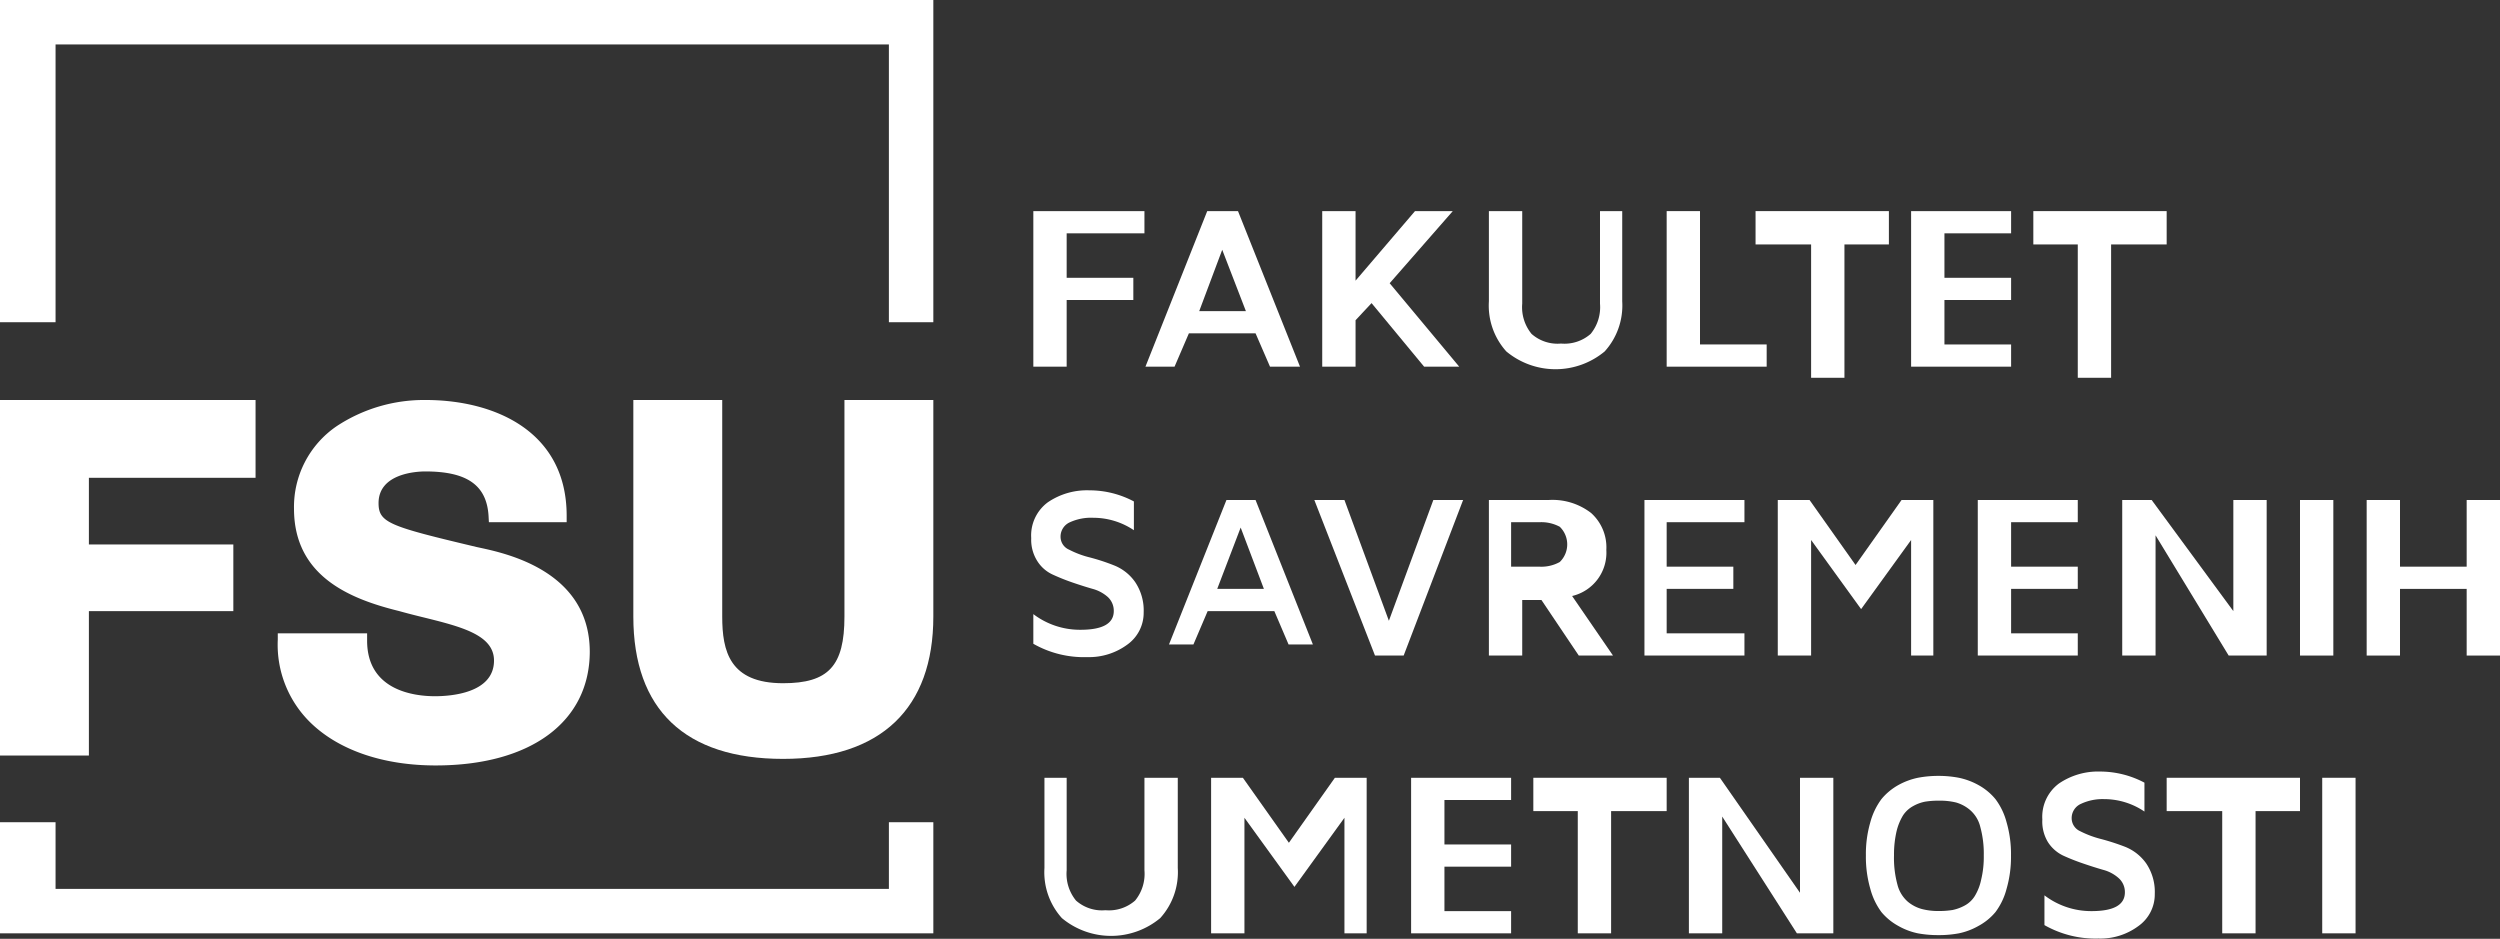 <svg viewBox="0 0 225 84.49" xmlns="http://www.w3.org/2000/svg"><rect x="0" y="0" width="225" height="84.49" fill="#333333" stroke="none"/><g fill="#fff"><path d="m93 33v-14h10v2h-7v4h6v2h-6v6z"/><path d="m103.09 33 5.56-14h2.77l5.58 14h-2.7l-1.3-3h-6l-1.29 3zm4.84-5h4.2l-2.13-5.52z"/><path d="m119 33v-14h3v6.26l5.35-6.26h3.4l-5.68 6.49 6.26 7.51h-3.16l-4.73-5.72-1.44 1.54v4.18z"/><path d="m134 27.12v-8.12h3v8.33a3.79 3.79 0 0 0 .84 2.72 3.52 3.52 0 0 0 2.65.87 3.57 3.57 0 0 0 2.67-.87 3.79 3.79 0 0 0 .84-2.72v-8.33h2v8.12a6.16 6.16 0 0 1 -1.58 4.51 6.92 6.92 0 0 1 -8.85 0 6.16 6.16 0 0 1 -1.57-4.51z"/><path d="m150 33v-14h3v12h6v2z"/><path d="m158 22v-3h12v3h-4v12h-3v-12z"/><path d="m172 33v-14h9v2h-6v4h6v2h-6v4h6v2z"/><path d="m183 22v-3h12v3h-5v12h-3v-12z"/><path d="m92.81 48.43a3.71 3.71 0 0 1 1.49-3.22 6.25 6.25 0 0 1 3.75-1.08 8.51 8.51 0 0 1 4 1v2.59a6.55 6.55 0 0 0 -3.64-1.12 4.58 4.58 0 0 0 -2.11.4 1.41 1.41 0 0 0 -.85 1.33 1.26 1.26 0 0 0 .77 1.14 8.41 8.41 0 0 0 1.87.7 18.66 18.66 0 0 1 2.19.72 4.2 4.2 0 0 1 1.88 1.49 4.58 4.58 0 0 1 .77 2.74 3.51 3.51 0 0 1 -1.48 2.9 5.8 5.8 0 0 1 -3.59 1.12 9.2 9.2 0 0 1 -4.86-1.2v-2.67a6.93 6.93 0 0 0 4.24 1.41c2 0 3-.56 3-1.69a1.68 1.68 0 0 0 -.55-1.27 3.39 3.39 0 0 0 -1.35-.72q-.84-.24-1.8-.57a18.74 18.74 0 0 1 -1.8-.72 3.21 3.21 0 0 1 -1.38-1.21 3.57 3.57 0 0 1 -.55-2.07z"/><path d="m105.21 58 5.17-13h2.62l5.16 13h-2.19l-1.28-3h-6l-1.28 3zm4.34-5h4.2l-2.09-5.52z"/><path d="m118.29 45h2.71l4 10.87 4-10.87h2.68l-5.35 14h-2.58z"/><path d="m134 59v-14h5.38a5.68 5.68 0 0 1 3.82 1.17 4.15 4.15 0 0 1 1.37 3.33 4 4 0 0 1 -3.08 4.14l3.68 5.36h-3.08l-3.36-5h-1.73v5zm2-8h2.55a3.4 3.4 0 0 0 1.83-.42 2.21 2.21 0 0 0 0-3.17 3.49 3.49 0 0 0 -1.83-.41h-2.55z"/><path d="m148 59v-14h9v2h-7v4h6v2h-6v4h7v2z"/><path d="m160 59v-14h2.86l4.14 5.85 4.14-5.85h2.86v14h-2v-10.4l-4.5 6.22-4.5-6.22v10.4z"/><path d="m178 59v-14h9v2h-6v4h6v2h-6v4h6v2z"/><path d="m191 59v-14h2.65l7.35 10v-10h3v14h-3.42l-6.58-10.82v10.82z"/><path d="m207 59v-14h3v14z"/><path d="m213 59v-14h3v6h6v-6h3v14h-3v-6h-6v6z"/><path d="m94 78.12v-8.12h2v8.33a3.79 3.79 0 0 0 .84 2.72 3.52 3.52 0 0 0 2.65.87 3.57 3.57 0 0 0 2.67-.87 3.79 3.79 0 0 0 .84-2.72v-8.33h3v8.12a6.16 6.16 0 0 1 -1.58 4.51 6.92 6.92 0 0 1 -8.85 0 6.16 6.16 0 0 1 -1.57-4.51z"/><path d="m109 84v-14h2.86l4.14 5.85 4.14-5.85h2.86v14h-2v-10.4l-4.5 6.22-4.5-6.22v10.4z"/><path d="m127 84v-14h9v2h-6v4h6v2h-6v4h6v2z"/><path d="m138 73v-3h12v3h-5v11h-3v-11z"/><path d="m152 84v-14h2.79l7.21 10.35v-10.35h3v14h-3.28l-6.72-10.51v10.51z"/><path d="m167.93 77a10.25 10.25 0 0 1 .4-3 6.21 6.21 0 0 1 1-2.08 5.35 5.35 0 0 1 1.53-1.27 6.26 6.26 0 0 1 1.75-.65 9.78 9.78 0 0 1 1.85-.17 9.67 9.67 0 0 1 1.84.17 6.26 6.26 0 0 1 1.75.65 5.26 5.26 0 0 1 1.54 1.27 6 6 0 0 1 1 2.08 10.25 10.25 0 0 1 .4 3 10.37 10.37 0 0 1 -.4 3 6 6 0 0 1 -1 2.09 5.2 5.2 0 0 1 -1.54 1.25 6 6 0 0 1 -1.75.66 9.7 9.7 0 0 1 -1.84.16 9.81 9.81 0 0 1 -1.85-.16 6 6 0 0 1 -1.75-.66 5.29 5.29 0 0 1 -1.53-1.25 6.18 6.18 0 0 1 -1-2.09 10.37 10.37 0 0 1 -.4-3zm2.53 0a9.17 9.17 0 0 0 .31 2.62 3 3 0 0 0 .93 1.53 3.34 3.34 0 0 0 1.26.66 5.74 5.74 0 0 0 1.53.18 7.41 7.41 0 0 0 1.24-.09 4 4 0 0 0 1.09-.4 2.42 2.42 0 0 0 .9-.84 4.64 4.64 0 0 0 .58-1.47 8.72 8.72 0 0 0 .24-2.19 9.13 9.13 0 0 0 -.32-2.6 2.9 2.9 0 0 0 -.94-1.52 3.37 3.37 0 0 0 -1.25-.66 6.23 6.23 0 0 0 -1.54-.16 7.37 7.37 0 0 0 -1.23.09 3.57 3.57 0 0 0 -1.08.4 2.54 2.54 0 0 0 -.91.84 5 5 0 0 0 -.58 1.43 9.23 9.23 0 0 0 -.23 2.12z"/><path d="m183.81 73.75a3.73 3.73 0 0 1 1.49-3.23 6.25 6.25 0 0 1 3.75-1.08 8.51 8.51 0 0 1 3.95 1v2.6a6.47 6.47 0 0 0 -3.64-1.12 4.58 4.58 0 0 0 -2.06.42 1.4 1.4 0 0 0 -.85 1.32 1.28 1.28 0 0 0 .77 1.15 8.94 8.94 0 0 0 1.87.7 20.65 20.65 0 0 1 2.19.71 4.27 4.27 0 0 1 1.88 1.49 4.58 4.58 0 0 1 .77 2.74 3.49 3.49 0 0 1 -1.48 2.9 5.74 5.74 0 0 1 -3.59 1.12 9.29 9.29 0 0 1 -4.86-1.21v-2.68a6.93 6.93 0 0 0 4.24 1.42c2 0 3-.56 3-1.69a1.68 1.68 0 0 0 -.55-1.27 3.39 3.39 0 0 0 -1.39-.75q-.84-.24-1.8-.57a18.75 18.75 0 0 1 -1.8-.71 3.34 3.34 0 0 1 -1.38-1.21 3.57 3.57 0 0 1 -.51-2.05z"/><path d="m195 73v-3h12v3h-4v11h-3v-11z"/><path d="m209 84v-14h3v14z"/><path d="m5 29v-25h75v25h4v-29h-84v29z"/><path d="m80 74v6h-75v-6h-5v10h84v-10z"/><path d="m0 68h8v-13h13v-6h-13v-6h15v-7h-23z"/><path d="m43.12 49.28-.23-.05c-7.82-1.86-8.82-2.17-8.82-3.95 0-2.71 3.51-2.85 4.21-2.85 3.76 0 5.52 1.24 5.69 4l.03.57h7v-.58c0-7.66-6.56-10.42-12.69-10.42a14.26 14.26 0 0 0 -8 2.35 8.79 8.79 0 0 0 -3.85 7.43c0 6.1 5.06 8.13 9.44 9.21.75.21 1.5.4 2.24.58 3.39.84 6.32 1.58 6.32 3.88 0 3-4.06 3.21-5.31 3.21-1.84 0-6.11-.49-6.11-5v-.66h-8.04v.57a9.79 9.79 0 0 0 3 7.52c2.55 2.45 6.53 3.8 11.21 3.8 8.56 0 13.87-3.93 13.87-10.26-.03-7.22-7.48-8.82-9.96-9.35z"/><path d="m76 36v19.49c0 4.45-1.44 6-5.52 6-4.82 0-5.48-2.89-5.48-6v-19.49h-8v19.49c0 8.38 4.66 12.81 13.48 12.81s13.52-4.55 13.52-12.81v-19.49z"/></g></svg>